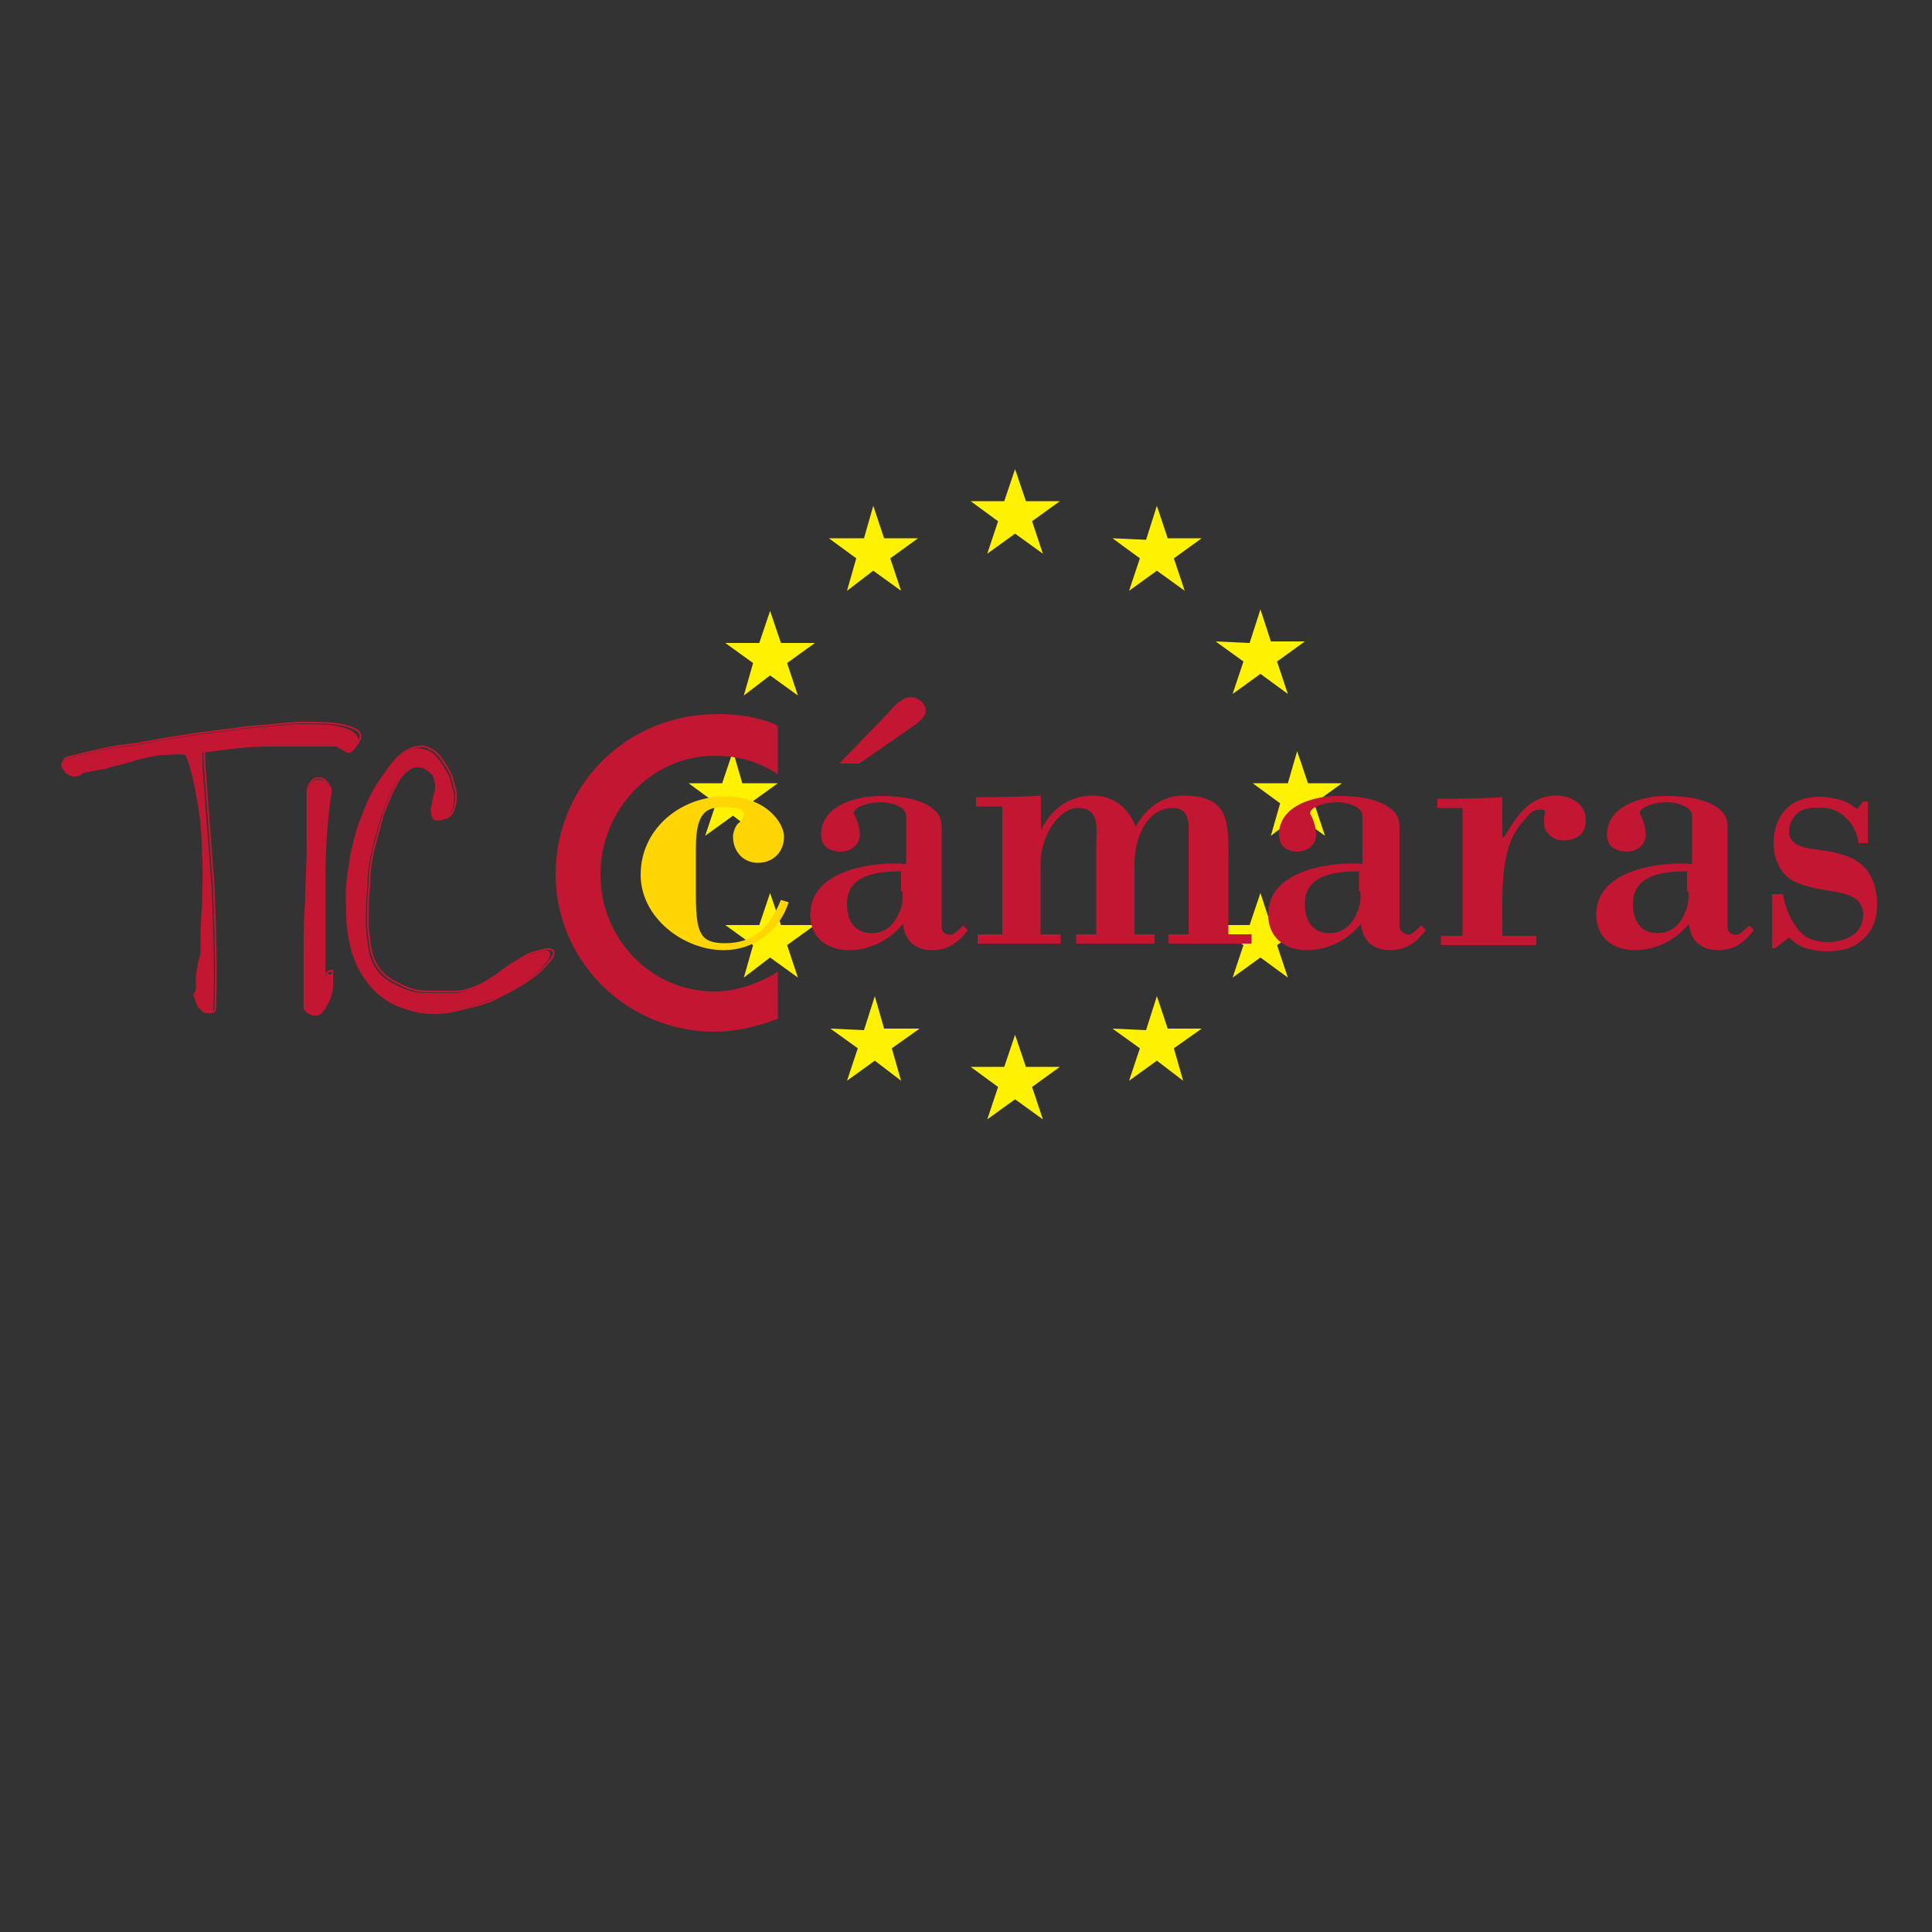 <?xml version="1.0" encoding="utf-8"?>
<!-- Generator: Adobe Illustrator 26.0.2, SVG Export Plug-In . SVG Version: 6.00 Build 0)  -->
<svg version="1.1" id="Capa_1" xmlns="http://www.w3.org/2000/svg" xmlns:xlink="http://www.w3.org/1999/xlink" x="0px" y="0px"
	 viewBox="0 0 500 500" style="enable-background:new 0 0 500 500;" xml:space="preserve">
<rect x="0" y="0" width="500" height="500" fill="#333333" stroke="none"/>
<style type="text/css">
	.st0{fill:#FFF200;}
	.st1{fill:#FFD504;}
	.st2{fill:#C21632;}
	.st3{fill:none;stroke:#C21632;stroke-width:0.45;stroke-miterlimit:10;}
</style>
<polygon class="st0" points="255.5,143.3 262.7,138.1 269.9,143.3 267.1,134.9 274.3,129.7 265.5,129.7 262.7,121.4 259.9,129.7 
	251.2,129.7 258.3,134.9 "/>
<polygon class="st0" points="219.2,152.9 226,147.7 233.2,152.9 230.4,144.5 237.6,139.3 228.8,139.3 226,130.9 223.6,139.3 
	214.5,139.3 221.6,144.5 "/>
<polygon class="st0" points="199.3,158.1 196.5,166.4 187.7,166.4 194.9,171.6 192.5,180 199.3,174.8 206.5,180 203.7,171.6 
	210.9,166.4 202.1,166.4 "/>
<polygon class="st0" points="189.7,211.1 196.5,216.3 194.1,207.9 201.3,202.7 192.1,202.7 189.7,194.4 186.9,202.7 178.2,202.7 
	185.3,207.9 182.5,216.3 "/>
<polygon class="st0" points="202.1,239.4 199.3,231.1 196.5,239.4 187.7,239.4 194.9,244.6 192.5,253 199.3,247.8 206.5,253 
	203.7,244.6 210.9,239.4 "/>
<polygon class="st0" points="228.8,266.2 226.4,257.8 223.6,266.6 214.9,266.2 222,271.3 219.2,279.7 226.4,274.5 233.2,279.7 
	230.8,271.3 238,266.2 "/>
<polygon class="st0" points="265.5,276.1 262.7,267.8 259.9,276.1 251.2,276.1 258.3,281.3 255.5,289.7 262.7,284.5 269.9,289.7 
	267.1,281.3 274.3,276.1 "/>
<polygon class="st0" points="302.2,266.2 299.4,257.8 296.6,266.6 287.9,266.2 295,271.3 292.2,279.7 299.4,274.5 306.2,279.7 
	303.8,271.3 311,266.2 "/>
<polygon class="st0" points="328.9,239.4 326.2,231.1 323.4,239.4 314.6,239.4 321.8,244.6 319,253 326.2,247.8 333.3,253 
	330.5,244.6 337.7,239.4 "/>
<polygon class="st0" points="347.3,202.7 338.5,202.7 335.7,194.4 333.3,202.7 324.2,202.7 331.3,207.9 328.9,216.3 335.7,211.1 
	342.9,216.3 340.1,207.9 "/>
<polygon class="st0" points="319,179.6 326.2,174.4 333.3,179.6 330.5,171.2 337.7,166 328.9,166 326.2,157.7 323.4,166.4 
	314.6,166 321.8,171.2 "/>
<polygon class="st0" points="299.4,130.9 296.6,139.7 287.9,139.3 295,144.5 292.2,152.9 299.4,147.7 306.6,152.9 303.8,144.5 
	311,139.3 302.2,139.3 "/>
<g>
	<g>
		<path class="st1" d="M204.1,233.5c-2.4,7.6-9.2,12.4-16.8,12.4c-10.4,0-21.5-8.4-21.5-19.5c0-12,10.4-20.3,21.9-20.3
			c10.4,0,15.2,6.8,15.2,10.4c0,4-2.8,6.8-6.8,6.8c-3.6,0-6.4-2.8-6.4-6.8c0-1.2,0.8-3.2,1.6-3.6c0.4-0.4,1.2-1.2,1.2-2
			c0-2-3.6-2-5.2-2c-4.4,0-7.2,1.2-7.2,10.4v12.4c0,10,1.2,12.4,7.6,12.4c7.6,0,11.6-4.4,14.4-11.2L204.1,233.5z"/>
		<path class="st2" d="M233.6,230.7c0,2,0,3.6-0.8,5.2c-1.2,3.2-3.6,5.6-7.2,5.6c-4.4,0-6.4-3.2-6.4-7.6c0-7.6,8-8.4,14-8.4v5.2
			H233.6z M236.8,187.6c1.2-0.8,2.8-2.4,2.8-3.6c0-2-2-3.6-4-3.6s-4.4,2.4-6,4.4l-12.4,12.8h5.2L236.8,187.6z M233.6,223.5
			c-8.8-0.4-23.9,2-23.9,13.2c0,6,4.4,9.2,10,9.2c5.2,0,10.4-2.4,14-6.8c0.4,4.4,3.2,6.8,7.6,6.8c4,0,6.8-2,9.2-5.2l-1.2-1.2
			c-0.8,0.8-2.4,2.4-3.2,2.4c-1.2,0-2.4-0.4-2.4-2v-25.5c0-2.8-0.8-4.4-3.6-6c-3.6-2-8-2.4-12.4-2.4c-6,0-15.2,2.4-15.2,10
			c0,3.2,2.4,4.4,5.2,4.4c2.4,0,4.8-1.6,4.8-4.4c0-2-0.8-4-1.2-4.8c-1.6-2,3.2-3.6,6.8-3.6c1.6,0,6.4,0.8,6.4,3.6v12.4H233.6z"/>
		<path class="st2" d="M269.1,215.5L269.1,215.5c2.4-5.6,7.2-9.6,13.6-9.6c5.2,0,9.2,2.8,11.2,8c2.8-4.8,6.8-8,12.4-8
			c12.4,0,11.6,7.6,11.6,17.6v18.3h6v2.4h-21.5v-2.4h5.2v-25.5c0-2.8,0.4-7.2-4-7.2c-7.2,0-10,8.4-10,14.4v18.3h5.2v2.4h-20.3v-2.4
			h5.2v-22.7c0-4.4,1.2-10-4.8-10c-4.8,0-9.6,7.2-9.6,14.4v18.3h5.2v2.4h-21.5v-2.4h6.4v-33.1h-6.8v-2.4c4.8,0,10.8,0,16.8-0.4
			V215.5z"/>
		<path class="st2" d="M352.1,230.7c0,2,0,3.6-0.8,5.2c-1.2,3.2-3.6,5.6-7.2,5.6c-4.4,0-6.4-3.2-6.4-7.6c0-7.6,8-8.4,14-8.4v5.2
			H352.1z M352.1,223.5c-8.8-0.4-23.9,2-23.9,13.2c0,6,4.4,9.2,10,9.2c5.2,0,10.4-2.4,14-6.8c0.4,4.4,3.2,6.8,7.6,6.8
			c4,0,6.8-2,9.2-5.2l-1.2-1.2c-0.8,0.8-2.4,2.4-3.2,2.4c-0.8,0-2.4-0.8-2.4-2v-25.5c0-2.8-0.8-4.4-3.6-6c-3.6-2-8-2.4-12.4-2.4
			c-6,0-15.2,2.4-15.2,10c0,3.2,2.4,4.4,4.8,4.4c2.4,0,4.8-1.6,4.8-4.4c0-2-0.8-4-1.2-4.8c-1.6-2,3.2-3.6,6.8-3.6
			c1.6,0,6.4,0.8,6.4,3.6v12.4H352.1z"/>
		<path class="st2" d="M389.2,216.7c3.2-5.2,6.4-10.8,13.6-10.8c3.6,0,7.6,2,7.6,6.4c0,3.6-2.4,5.2-6,5.2c-2.4,0-4.8-2-4.8-4.4
			c0-0.4,0-0.8,0-1.6c0.4-1.6,0.4-2-0.8-2c-2,0-2.8,0.8-4,2.4c-3.6,3.6-6,8.8-6,21.5v8.8h8.8v2.4h-24.7v-2.4h5.6v-33.1H372v-2.4
			c5.2,0,10.8,0,16.8-0.4v10.4H389.2z"/>
		<path class="st2" d="M437,230.7c0,2,0,3.6-0.8,5.2c-1.2,3.2-3.6,5.6-7.2,5.6c-4.4,0-6.4-3.2-6.4-7.6c0-7.6,8-8.4,14-8.4v5.2H437z
			 M437,223.5c-8.8-0.4-23.9,2-23.9,13.2c0,6,4.4,9.2,10,9.2c5.2,0,10.4-2.4,14-6.8c0.4,4.4,3.2,6.8,7.6,6.8c4,0,6.8-2,9.2-5.2
			l-1.2-1.2c-0.8,0.8-2.4,2.4-3.2,2.4c-1.2,0-2.4-0.4-2.4-2v-25.5c0-2.8-0.8-4.4-3.6-6c-3.6-2-8-2.4-12.4-2.4c-6,0-15.2,2.4-15.2,10
			c0,3.2,2.4,4.4,5.2,4.4c2.4,0,4.8-1.6,4.8-4.4c0-2-0.8-4-1.2-4.8c-1.6-2,3.2-3.6,6.8-3.6c1.6,0,6.4,0.8,6.4,3.6v12.4H437z"/>
		<path class="st2" d="M201.3,188l-0.4-0.4c-4.4-2-10-2.8-15.2-2.8c-23.5,0-41.9,18.3-41.9,41.5c0,22.3,18.3,40.7,41.1,40.7
			c5.2,0,10.8-1.2,16-3.2h0.4v-0.4V253v-1.6l-1.2,0.8c-4.8,2.8-10.4,4.4-15.2,4.4c-16.4,0-29.5-13.6-29.5-30.3s13.2-30.7,29.5-30.7
			c5.6,0,10.4,1.2,15.2,4l1.2,0.8L201.3,188z"/>
		<path class="st2" d="M459.4,245.4h-0.8v-14h2.8c0.8,4,2,6.8,4,9.2c2,2.4,4.4,3.2,7.6,3.2c2.8,0,5.2-0.8,6.8-2
			c1.6-1.2,2.4-3.2,2.4-5.2c0-1.6-0.8-3.2-2-4c-1.2-0.8-3.2-1.6-6.4-2c-5.6-0.8-9.6-2-11.6-4c-2-2-3.2-4.8-3.2-8.4
			c0-3.6,1.2-6.8,3.2-8.8c2.4-2.4,5.2-3.2,9.2-3.2c1.6,0,3.2,0.4,4.8,0.8c1.6,0.4,2.8,1.2,4.4,2.4l1.6-2h1.2v10.8h-2.4
			c-0.4-2.8-1.6-5.2-3.6-6.8c-1.6-1.6-4-2.4-6.4-2.4c-2.8,0-4.8,0.4-6,1.6c-1.2,1.2-2,2.8-2,4.8c0,2.4,2.4,4,6.8,4.4
			c2,0.4,3.6,0.4,4.8,0.8c4,0.8,6.8,2.4,8.4,4.4s2.8,5.2,2.8,8.8c0,4-1.2,7.2-3.6,9.2c-2.4,2.4-5.6,3.2-9.6,3.2
			c-2,0-3.6-0.4-5.2-0.8c-1.6-0.4-3.2-1.6-4.4-2.8L459.4,245.4z"/>
		<path class="st2" d="M142.3,246.6c0.4,0.8-0.4,2-1.6,3.2c-1.2,1.6-3.2,3.2-5.6,4.8c-2.4,1.6-5.2,3.2-8.8,4.4
			c-3.2,1.2-6.8,2-10.4,2.8c-3.6,0.4-7.6,0.4-11.2-0.8c-2.8-0.8-5.6-2.4-7.6-4.4c-2-2-3.6-4.4-4.8-6.8c-1.2-2.8-2-5.6-2.4-8.8
			c-0.4-3.2-0.4-6.4-0.4-10c0-3.2,0.8-6.8,1.2-10c0.8-3.6,1.6-6.8,2.8-9.6c1.2-3.2,2.4-6,4-8.4c1.6-2.4,3.2-4.4,4.8-6.4
			c1.6-1.6,3.2-2.4,4.4-2.8c1.6-0.4,2.8,0,4,0.4c1.2,0.4,2.4,1.6,3.2,2.8c0.8,1.2,1.6,2.4,2.4,4c0.4,1.6,0.8,2.8,1.2,4.4
			c0,1.6,0,2.8-0.4,4c-0.4,1.2-0.8,2-1.6,2.4s-2,0.8-3.2,0.4c-0.8-0.8-0.8-2-0.8-3.2c0.4-1.2,0.4-2.4,0.8-3.6c0.4-1.2,0.4-2.4,0-3.6
			c0-1.2-1.2-2-2.4-2.8c-1.6-0.8-3.2-0.4-4.4,0.4c-1.2,0.8-2.8,2.4-3.6,4.4c-1.2,2-2,4.4-3.2,7.2c-0.8,2.8-1.6,5.6-2.4,8.8
			c-0.8,3.2-1.2,6.4-1.2,9.6c-0.4,3.2-0.4,6.4-0.4,9.2s0.4,5.2,0.8,7.6c0.4,2,1.2,3.6,2,4.8c1.2,1.6,2.8,2.8,4.4,3.6
			c1.6,0.8,3.2,1.6,4.8,2s3.6,0.4,5.2,0.4c2,0,3.6,0,5.6,0s4-0.8,6-1.6c1.6-0.8,3.6-2,5.2-3.2c1.6-1.2,3.2-2.4,4.8-3.2
			c1.6-1.2,3.2-2,5.2-2.4C141.1,245.8,142.3,245.8,142.3,246.6"/>
		<path class="st2" d="M92.4,190.4c0.8,1.2,0.4,2.4-1.6,4.4H90c-0.4,0-0.8-0.4-1.6-0.8c-0.8-0.4-1.2-0.8-1.6-0.8c-6,0-11.6,0-17.2,0
			s-11.2,0.8-17.2,1.6v3.6c0.8,10.8,1.6,21.1,2.4,31.5c0.4,10.4,0.8,20.7,0.4,31.5c0,0.4-0.4,0.8-0.8,0.8s-0.8,0-1.2,0
			s-0.8-0.4-1.2-0.8c-0.4-0.4-0.4-0.4-0.8-0.8c-0.4-0.8-0.8-2-1.2-3.2c0.8-0.8,0.8-2,0.8-3.2c0-1.2,0-2.4,0.4-3.6
			c0-1.2,0.4-2.4,0.8-3.6c0-3.6,0-7.6,0.4-12c0-4.4,0.4-8.8,0-13.6c0-4.4-0.4-9.2-1.2-13.6c-0.8-4.4-1.6-8.8-3.2-12.4
			c-2-0.4-4,0-6.4,0c-2.4,0.4-4.8,0.8-7.2,1.6c-2.4,0.8-4.8,1.2-7.2,2c-2.8,0.4-4.4,0.8-6.4,1.2c-0.4,0.8-1.2,0.8-1.6,0.8
			c-0.8,0-1.2-0.4-2-0.8c-0.4-0.4-0.8-0.8-1.2-1.6c-0.4-0.8,0-1.2,0.4-2c1.2-0.4,3.2-0.8,6.4-1.6s6.8-1.6,11.2-2
			c4.4-0.8,8.8-1.6,14-2.4c5.2-0.8,10-1.2,14.8-2c4.8-0.4,9.6-0.8,13.6-1.2c4.4,0,7.6,0,10.4,0.4C90,188.4,91.6,189.2,92.4,190.4"/>
		<path class="st2" d="M86,252.2c0,0.8,0,2,0,3.6s-0.4,2.8-1.2,4c-0.4,1.2-1.2,2-2,2.8c-0.8,0.4-2,0.4-3.2-0.4c0,0-0.4,0-0.4-0.4
			l-0.4-0.4c0-4.8,0-9.2,0-14s0-9.2,0.4-14c0-4.8,0.4-9.2,0.4-14c0-4.4,0-9.2,0-14c0-1.2,0.4-2,0.8-2.4c0.4-0.8,1.2-1.2,1.6-1.2
			c0.8,0,1.2,0,2,0.4c0.4,0.4,1.2,1.2,1.6,2.4v0.8c-1.2,7.6-1.6,15.6-1.6,23.5c0,8,0,16,0,23.9c0,0,0.4-0.4,0.8-0.8
			C85.2,252.2,85.6,252.2,86,252.2"/>
		<path class="st3" d="M105.2,261c-2.8-0.8-5.6-2.4-7.6-4.4c-2-2-3.6-4.4-4.8-6.8c-1.2-2.8-2-5.6-2.4-8.8c-0.4-3.2-0.4-6.4-0.4-10
			c0-3.2,0.8-6.8,1.2-10.4c0.8-3.6,1.6-6.8,2.8-9.6c1.2-3.2,2.4-6,4-8.4c1.6-2.4,3.2-4.8,4.8-6.4c1.6-1.6,3.2-2.4,4.4-2.8
			c1.6-0.4,2.8-0.4,4,0.4c1.2,0.4,2.4,1.6,3.2,2.8c0.8,1.2,1.6,2.4,2.4,4c0.4,1.6,0.8,2.8,1.2,4.4c0,1.6,0,2.8-0.4,4
			c-0.4,1.2-0.8,2-1.6,2.4c-0.8,0.4-2,0.8-3.2,0.4c-0.8-0.8-0.8-2-0.8-3.2c0.4-1.2,0.4-2.4,0.8-3.6s0.4-2.4,0-3.6
			c0-1.2-1.2-2-2.4-2.8c-1.6-0.8-3.2-0.4-4.4,0.4s-2.8,2.4-3.6,4.4c-1.2,2-2,4.4-3.2,7.2c-0.8,2.8-1.6,6-2.4,8.8
			c-0.8,3.2-1.2,6.4-1.2,9.6c-0.4,3.2-0.4,6.4-0.4,9.2s0.4,5.2,0.8,7.6c0.4,2,1.2,3.6,2,4.8c1.2,1.6,2.8,2.8,4.4,3.6
			c1.6,0.8,3.2,1.6,4.8,2c1.6,0.4,3.6,0.4,5.2,0.4c2,0,3.6,0,5.6,0s4-0.8,6-1.6c1.6-0.8,3.6-2,5.2-3.2c1.6-1.2,3.2-2.4,4.8-3.2
			c1.6-1.2,3.2-2,5.2-2.4c2.4-0.8,3.6-0.8,4,0c0.4,0.8-0.4,2-1.6,3.2c-1.2,1.6-3.2,3.2-5.6,4.8c-2.4,1.6-5.6,3.2-8.8,4.8
			c-3.2,1.2-6.8,2-10.4,2.8C112.3,262.6,108.7,262.2,105.2,261z M79.6,261.8c0,0-0.4,0-0.4-0.4l-0.4-0.4c0-4.8,0-9.2,0-14
			s0-9.2,0.4-14c0-4.8,0.4-9.2,0.4-14s0-9.2,0-14c0-1.2,0.4-2,0.8-2.4c0.4-0.8,1.2-1.2,1.6-1.2c0.8,0,1.2,0,2,0.4
			c0.4,0.4,1.2,1.2,1.6,2.4v0.8c-1.2,7.6-1.6,15.6-1.6,23.5c0,8,0,16,0,23.9c0,0,0.4-0.4,0.8-0.8c0.4-0.4,0.8-0.4,1.2-0.4
			c0,0.8,0,2,0,3.6s-0.4,2.8-1.2,4c-0.4,1.2-1.2,2-2,2.8C82,263,80.8,262.6,79.6,261.8z M52.5,261c-0.4-0.8-0.8-2-1.2-3.2
			c-0.4-1.2-0.4-2.4-0.4-3.6c0-1.2,0-2.4,0.4-3.6c0-1.2,0.4-2.4,0.8-3.6c0-3.6,0-8,0.4-12.4c0-4.4,0.4-8.8,0-13.6
			c0-4.4-0.4-9.2-1.2-13.6c-0.8-4.4-1.6-8.8-3.2-12.8c-2-0.4-4-0.4-6.4,0c-2.4,0.4-4.8,0.8-7.2,1.6c-2.4,0.8-4.8,1.2-7.2,2
			c-2.4,0.8-4.4,1.2-6,1.6c-0.4,0.8-1.2,0.8-1.6,0.8c-0.8,0-1.2-0.4-2-0.8c-0.4-0.4-0.8-0.8-1.2-1.6c-0.4-0.8,0-1.2,0.4-2
			c1.2-0.4,3.2-0.8,6.4-1.6c3.2-0.8,6.8-1.6,11.2-2c4.4-0.8,8.8-1.6,14-2.4c5.2-0.8,10-1.2,14.8-2c4.8-0.4,9.6-0.8,13.6-1.2
			c4.4,0,8,0,10.4,0.4c2.8,0.4,4.8,1.2,5.6,2c0.8,1.2,0.4,2.4-1.6,4.4h-0.8c-0.4,0-0.8-0.4-1.6-0.8c-0.8-0.4-1.2-0.8-1.6-0.8
			c-6,0-11.6,0-17.2,0s-11.2,0.8-17.2,1.6v3.6c0.8,10.8,1.6,21.1,2.4,31.9c0.4,10.4,0.8,21.1,0.4,31.9c0,0.4-0.4,0.8-0.8,0.8
			c-0.4,0-0.8,0-1.2,0s-0.8-0.4-1.2-0.8C52.9,261.8,52.5,261.4,52.5,261z"/>
	</g>
</g>
</svg>
